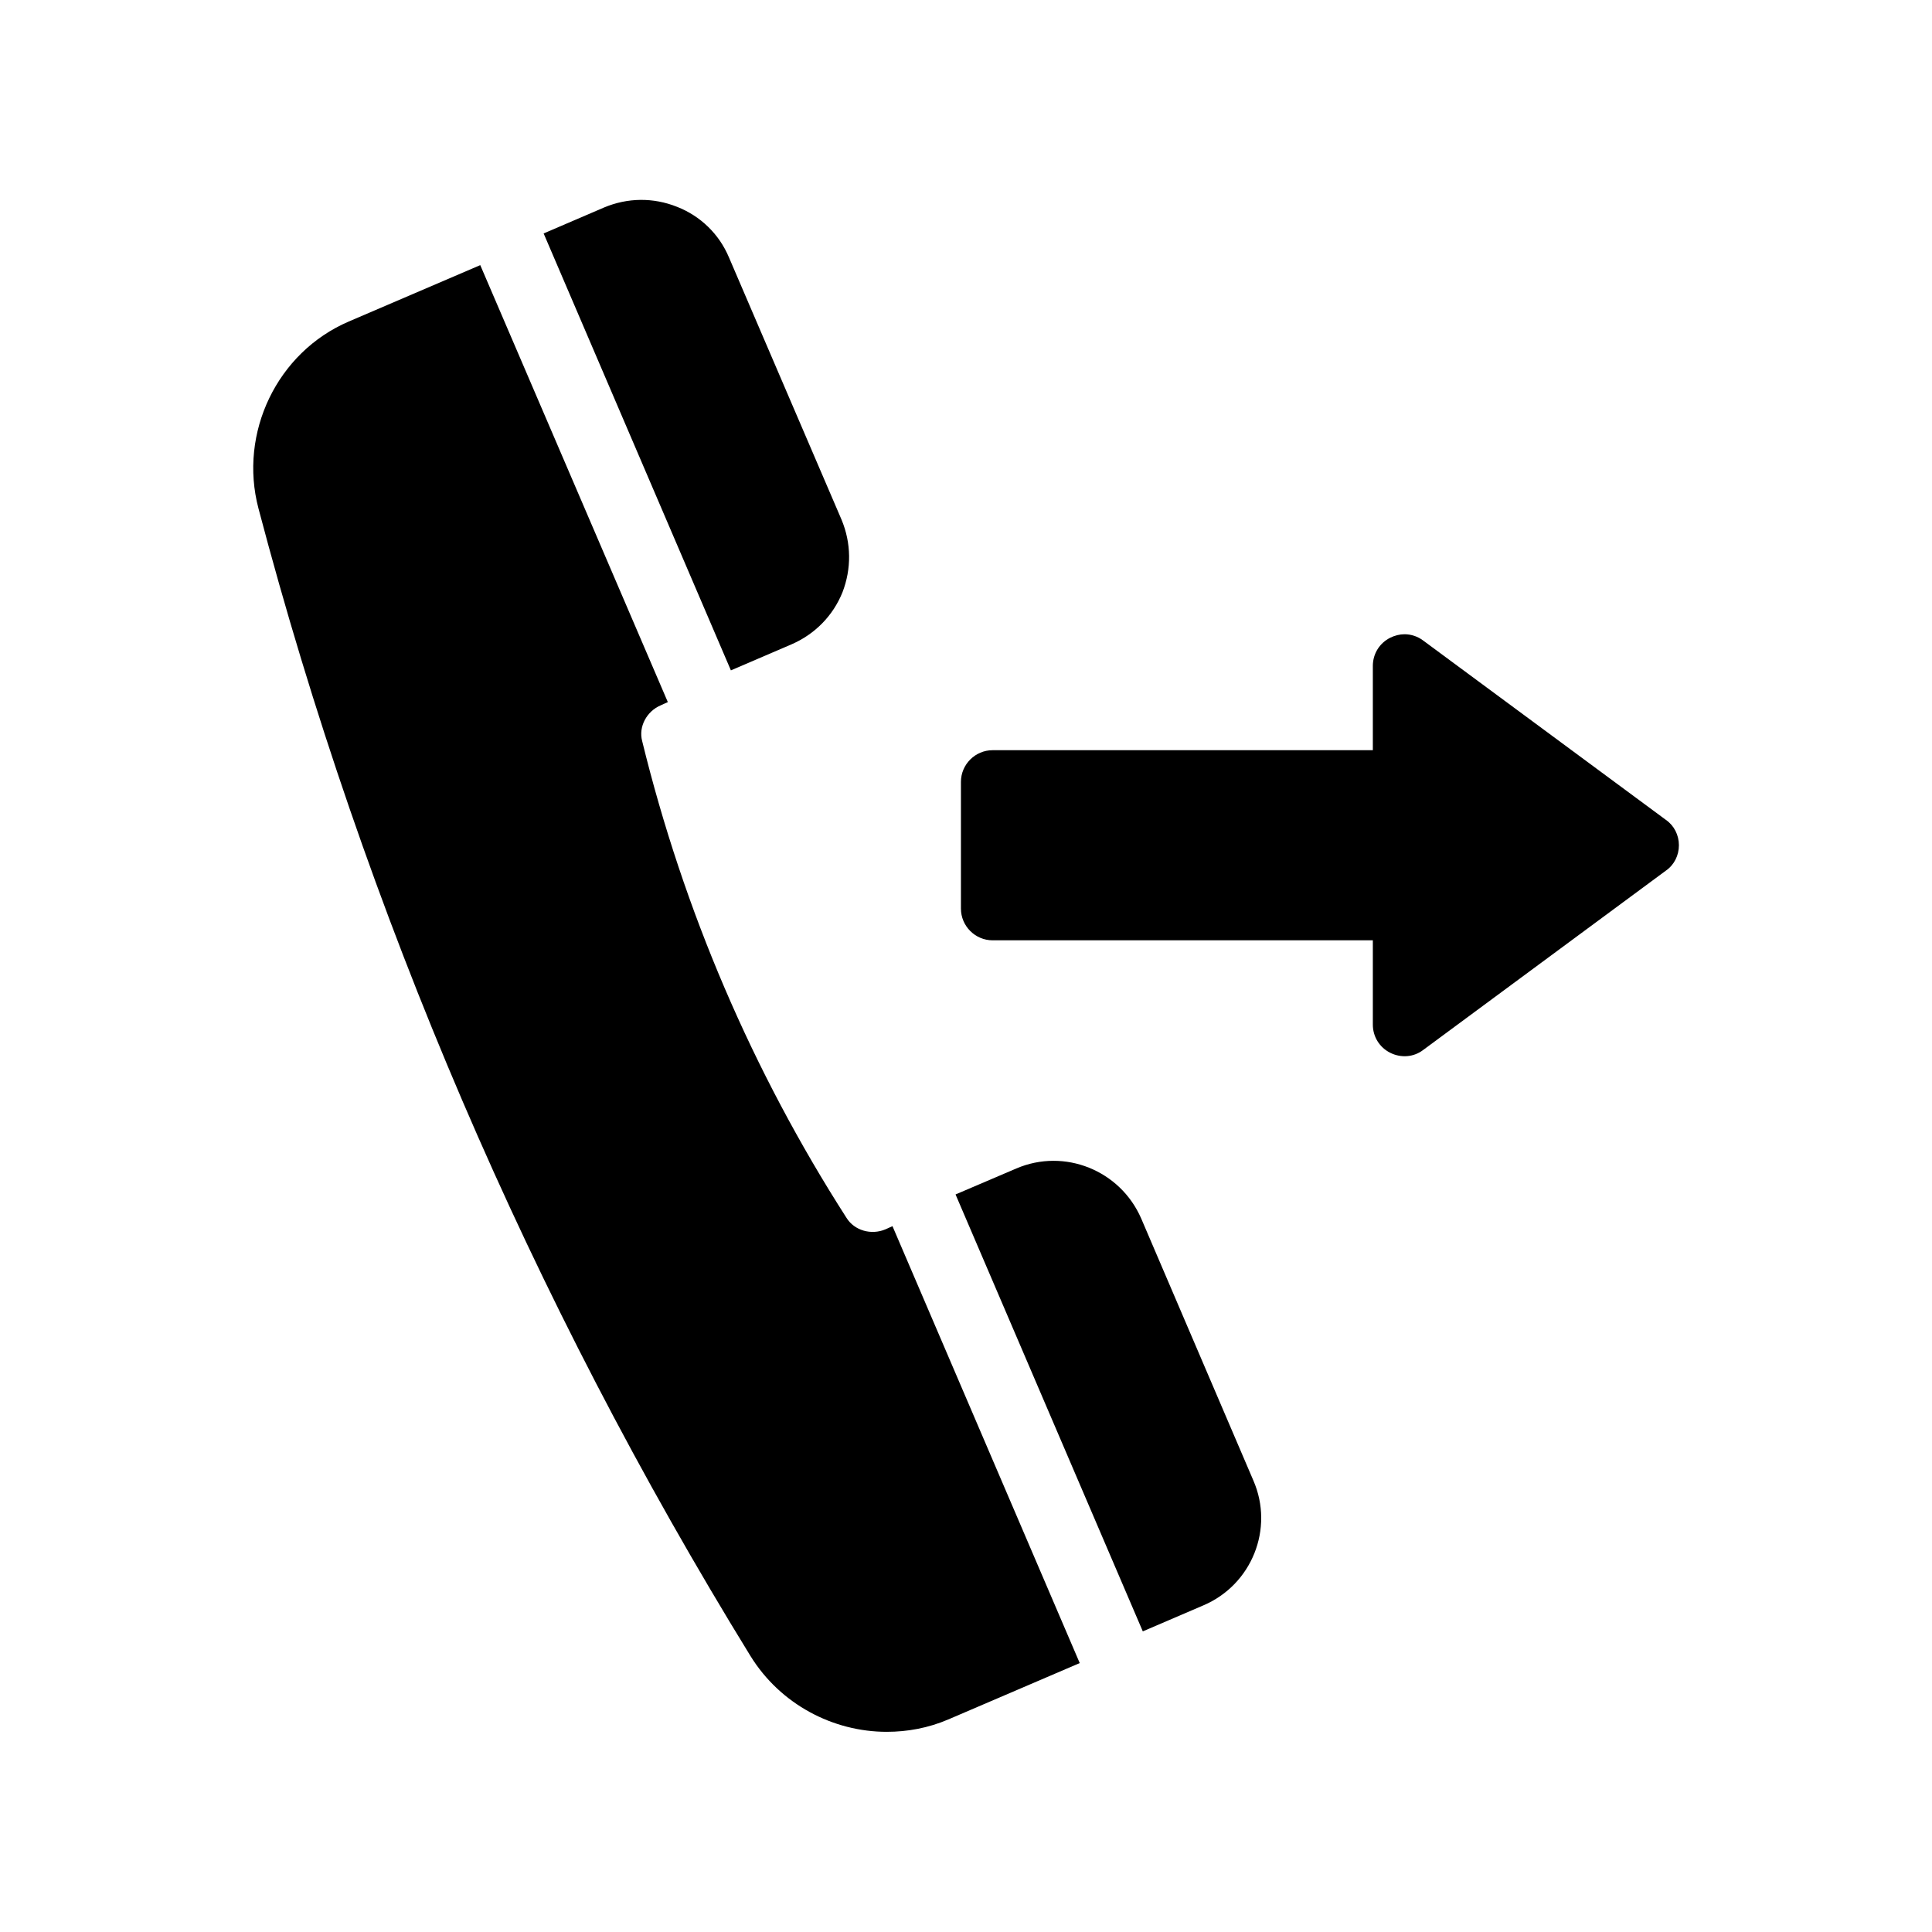 <?xml version="1.0" encoding="UTF-8"?>
<!-- Uploaded to: ICON Repo, www.svgrepo.com, Generator: ICON Repo Mixer Tools -->
<svg fill="#000000" width="800px" height="800px" version="1.1" viewBox="144 144 512 512" xmlns="http://www.w3.org/2000/svg">
 <g>
  <path d="m323.42 198.81c-6.297-2.519-13.098-2.434-19.312 0.168l-16.039 6.887 49.625 115.79 16.039-6.887c6.215-2.688 11-7.559 13.52-13.77 2.434-6.297 2.352-13.098-0.25-19.312l-29.809-69.441c-2.606-6.219-7.559-11.004-13.773-13.438z"/>
  <path d="m342.9 582.88c7.894 12.762 21.832 20.07 36.105 20.07 5.457 0 11-1.008 16.289-3.273l34.848-14.945-49.625-115.79-1.848 0.84c-3.777 1.594-8.23 0.336-10.328-3.023-24.938-38.879-43.16-81.449-54.16-126.37-1.008-3.777 1.176-7.894 4.953-9.488l1.848-0.84-49.707-115.8-34.848 14.945c-18.977 8.145-29.223 29.473-23.93 49.543 28.297 107.31 72.215 209.58 130.4 304.13z"/>
  <path d="m476.16 536.36-29.727-69.441c-5.543-12.762-20.32-18.727-33.082-13.266l-16.121 6.887 49.625 115.79 16.039-6.887c12.848-5.461 18.809-20.324 13.266-33.086z"/>
  <path d="m516.21 312.08c-1.258 0-2.602 0.336-3.777 0.922-2.856 1.426-4.617 4.281-4.617 7.473v22.336h-100.76c-4.617 0-8.398 3.777-8.398 8.398v33.586c0 4.617 3.777 8.398 8.398 8.398h100.76v22.336c0 3.191 1.762 6.047 4.617 7.473 2.856 1.426 6.215 1.176 8.734-0.754l64.32-47.527c2.184-1.512 3.441-4.031 3.441-6.719s-1.258-5.207-3.441-6.719l-64.32-47.527c-1.43-1.086-3.195-1.676-4.957-1.676z"/>
 </g>
</svg>